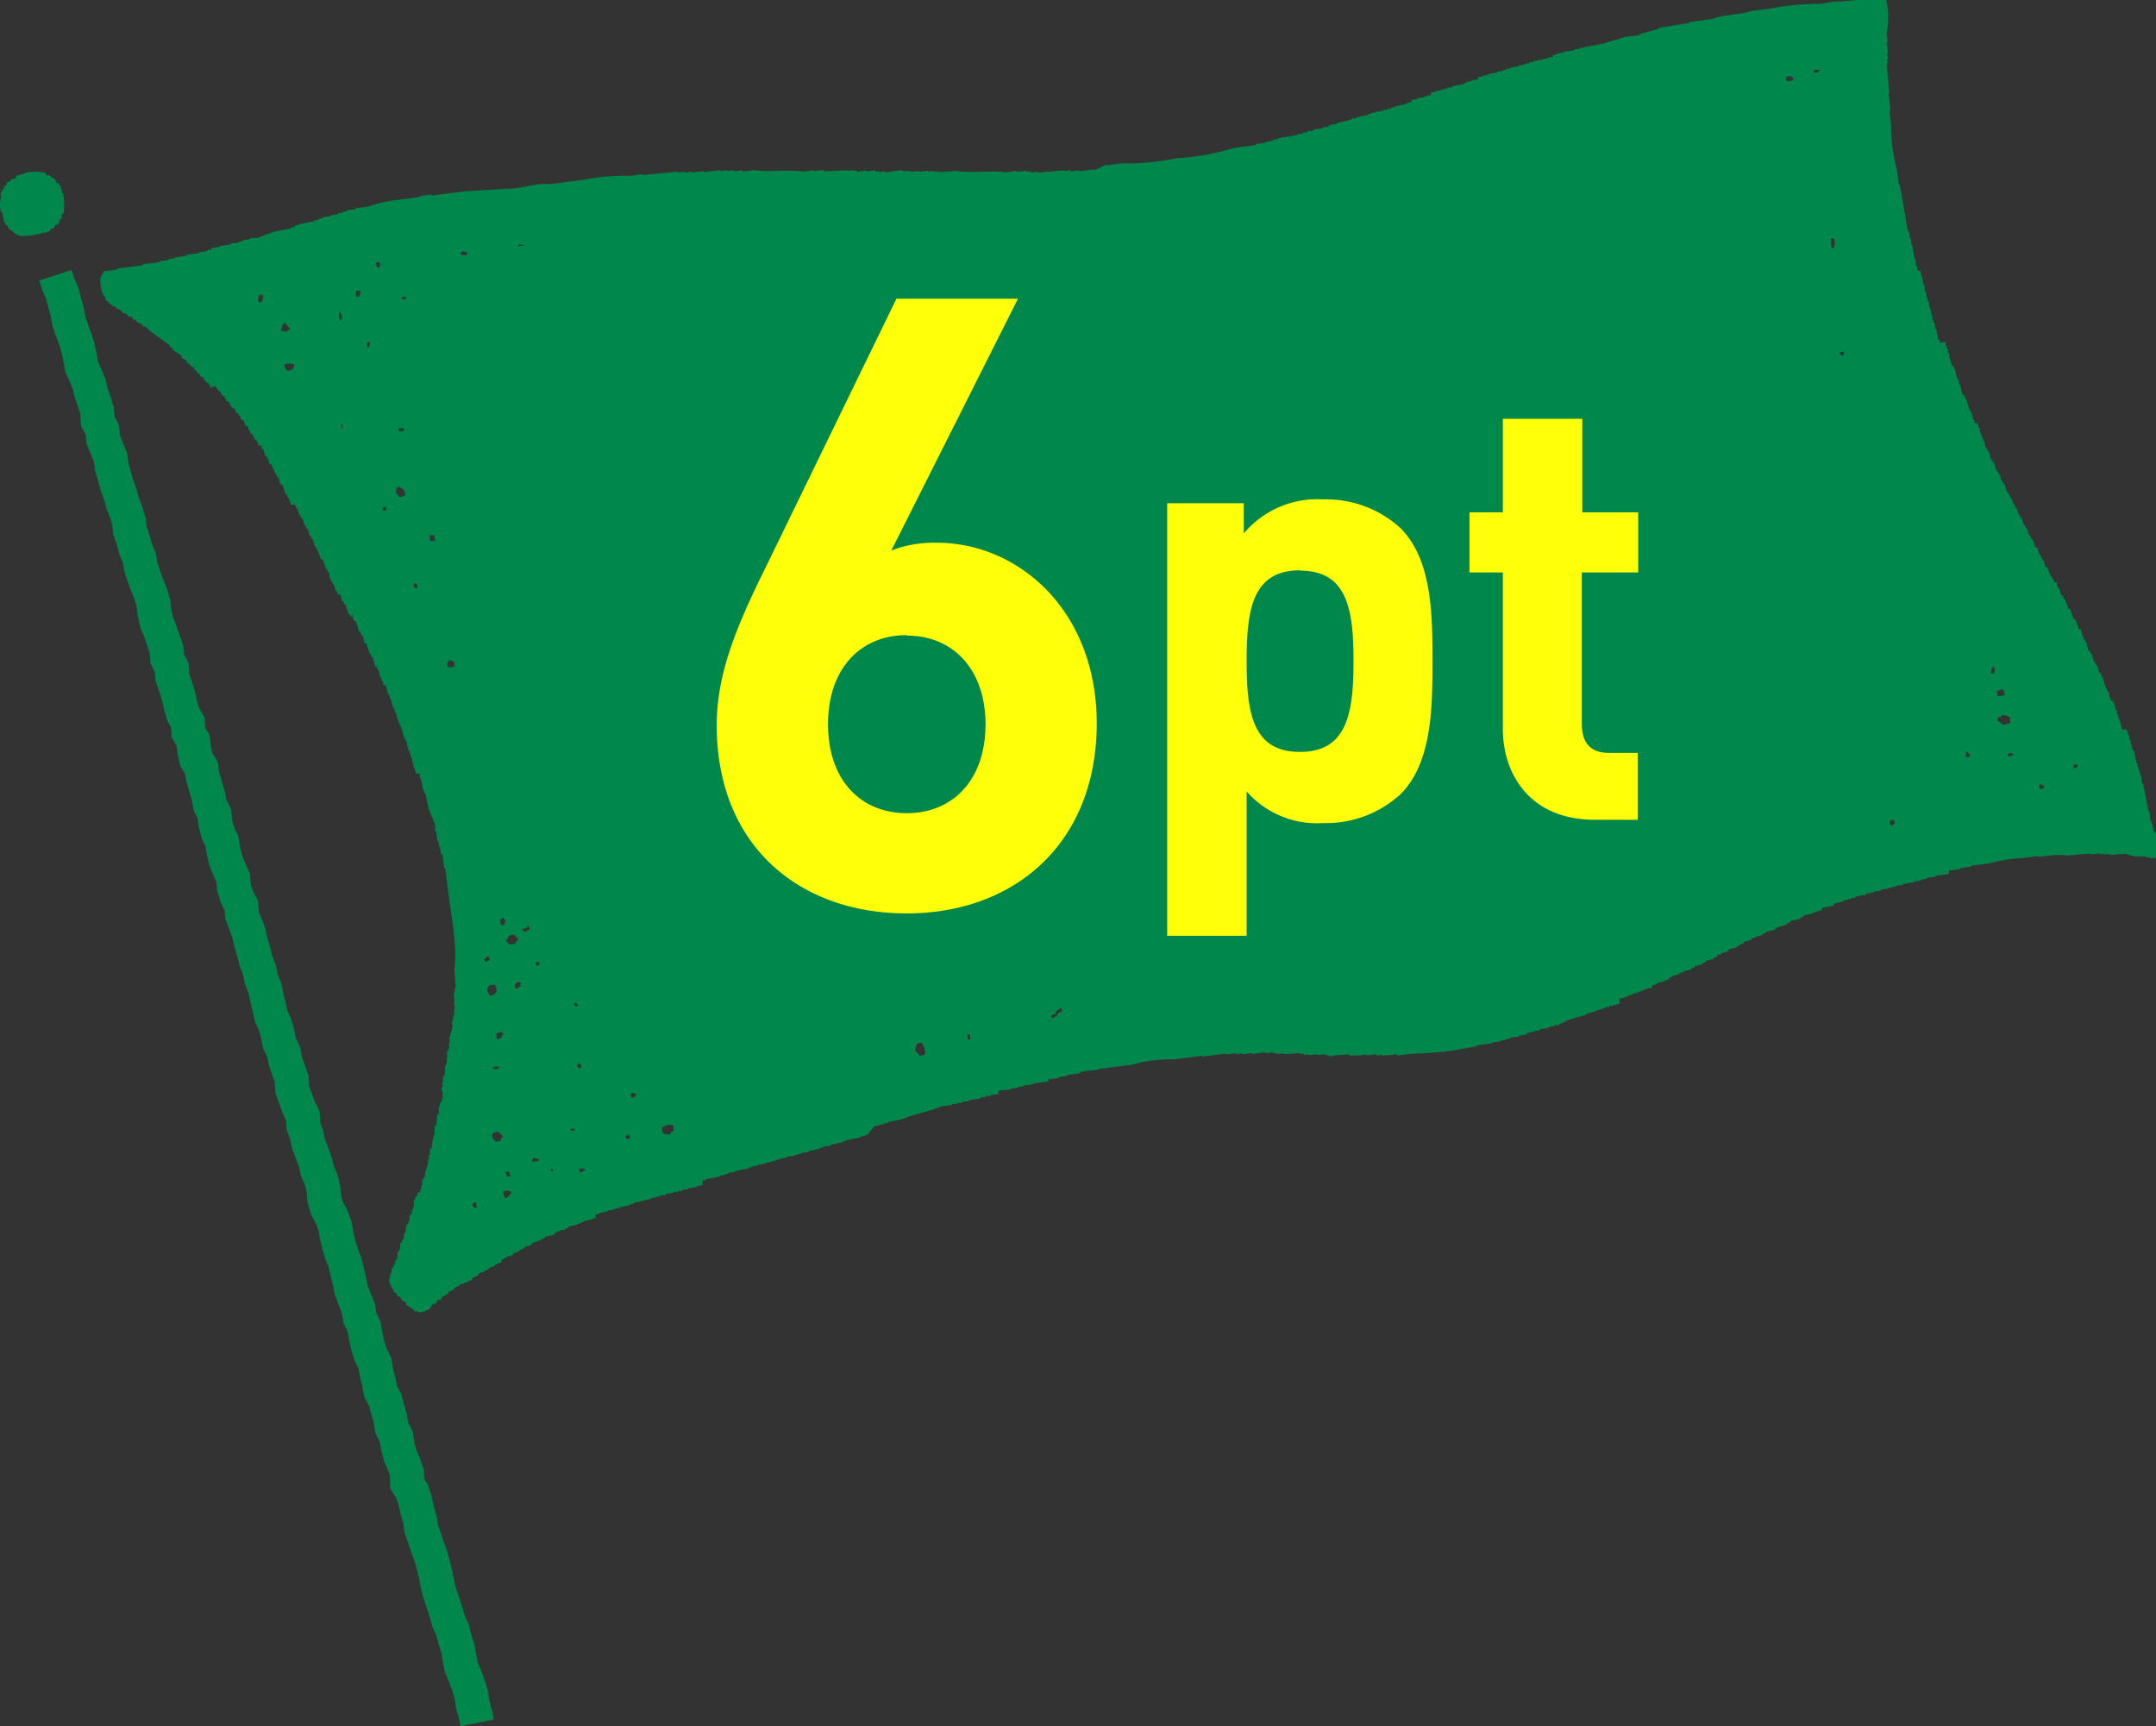 <svg xmlns="http://www.w3.org/2000/svg" viewBox="0 0 190 152.1"><rect x="0" y="0" width="190" height="152.1" fill="#333333" stroke="none"/><defs><style>.cls-1{fill:none;stroke:#00874c;stroke-miterlimit:10;stroke-width:3px;}.cls-2{fill:#00874c;}.cls-3{fill:#ffff0a;}</style></defs><g id="レイヤー_2" data-name="レイヤー 2"><g id="レイヤー_1-2" data-name="レイヤー 1"><polyline class="cls-1" points="4.88 24.25 5.14 25.05 5.48 25.82 5.69 26.64 5.92 27.45 6.07 28.28 6.33 29.08 6.63 29.86 6.88 30.66 7.05 31.49 7.2 32.32 7.54 33.09 7.86 33.87 8.06 34.69 8.34 35.48 8.57 36.28 8.62 37.14 9.02 37.89 9.1 38.74 9.42 39.52 9.74 40.3 9.85 41.14 10.08 41.94 10.3 42.75 10.59 43.54 10.81 44.35 11.12 45.13 11.36 45.93 11.46 46.77 11.73 47.56 11.95 48.37 12.28 49.15 12.42 49.98 12.68 50.78 12.97 51.56 13.29 52.35 13.52 53.15 13.62 54 13.79 54.82 14.12 55.6 14.39 56.4 14.67 57.19 14.74 58.05 15.13 58.81 15.18 59.67 15.47 60.46 15.72 61.27 15.9 62.09 16.12 62.9 16.55 63.65 16.6 64.51 17.02 65.26 17.12 66.11 17.3 66.93 17.75 67.67 17.88 68.5 18.12 69.31 18.36 70.11 18.51 70.94 18.9 71.7 18.98 72.55 19.2 73.36 19.56 74.13 19.7 74.97 19.88 75.79 20.2 76.57 20.55 77.34 20.62 78.2 20.87 79 21.26 79.77 21.33 80.62 21.63 81.41 21.93 82.2 22.11 83.02 22.35 83.83 22.55 84.65 22.86 85.43 23.02 86.26 23.34 87.04 23.51 87.87 23.71 88.69 23.89 89.51 24.24 90.28 24.47 91.09 24.62 91.92 25 92.69 25.16 93.52 25.44 94.31 25.71 95.11 25.75 95.98 26.04 96.77 26.32 97.57 26.69 98.33 26.74 99.19 27.02 99.99 27.2 100.81 27.5 101.6 27.79 102.39 27.98 103.21 28.32 103.99 28.51 104.81 28.59 105.67 28.82 106.48 29.24 107.23 29.52 108.02 29.67 108.86 29.86 109.67 30.1 110.48 30.41 111.26 30.6 112.08 30.8 112.89 30.97 113.71 31.27 114.5 31.59 115.28 31.71 116.12 32.08 116.89 32.23 117.72 32.41 118.54 32.66 119.35 33.04 120.12 33.18 120.95 33.39 121.77 33.54 122.6 33.95 123.36 34.16 124.17 34.39 124.98 34.53 125.82 34.92 126.58 35.05 127.42 35.26 128.24 35.61 129.02 35.87 129.82 35.88 130.7 36.33 131.44 36.59 132.25 36.77 133.07 37 133.89 37.13 134.73 37.42 135.52 37.68 136.33 37.98 137.12 38.19 137.94 38.4 138.75 38.55 139.59 38.76 140.41 39.03 141.21 39.3 142.01 39.52 142.82 39.88 143.6 40.09 144.42 40.35 145.22 40.49 146.07 40.65 146.9 40.99 147.69 41.28 148.48 41.53 149.29 41.65 150.14 41.88 150.97 42.05 151.8"/><path class="cls-2" d="M4.2,20.46l0-.08.17,0,.07-.18.32-.12.14-.28.17,0,.15-.19,0-.17.23-.21,0-.35.16-.1A5.94,5.94,0,0,0,5.56,17H5.47c0-.22-.11-.44-.17-.66H5.22l0-.17L5,16.14l-.13-.33-.47-.29v-.08l-.35,0L4,15.24a3.76,3.76,0,0,0-1.81,0c-.16.17-.54.13-.74.26l-.06.18-.41.14L.86,16,.69,16l-.21.38-.15.1,0,.17-.16.11,0,.17L.05,17c0,.12,0,.23.05.34a2.38,2.38,0,0,0,0,1.38H.19c.06.31.13.61.2.92H.48l0,.17.18.06.13.33.37.21.1.16.17,0v.08c.12.07.18,0,.28.14a6.37,6.37,0,0,0,2-.25Z"/><path class="cls-2" d="M189.81,73.24c-.07-.28-.13-.56-.2-.84h-.08l-.12-.93h-.08l-.3-1.6H189l0-.34-.08,0c0-.17,0-.34-.07-.51h-.08l-.09-.68h-.08c0-.17-.05-.34-.07-.51h-.08l0-.25h-.08l0-.34h-.09c-.07-.36-.15-.72-.22-1.09h-.09l0-.17-.09,0,0-.34h-.08l-.06-.43-.08,0c0-.17,0-.34-.07-.51h-.08l0-.26-.08,0,0-.17H187c-.06-.28-.13-.56-.19-.84h-.09l0-.25h-.08l0-.26-.08,0,0-.34h-.09c-.06-.22-.11-.45-.17-.67h-.09l0-.17H186l0-.25h-.08l-.07-.51h-.08l-.13-.32h-.08l0-.26h-.08l-.06-.42h-.08l0-.25h-.09l0-.17h-.08l0-.25H185c-.06-.23-.12-.45-.17-.67h-.09l-.13-.33h-.08c-.06-.22-.12-.44-.17-.66h-.09c0-.11-.08-.22-.13-.33H184l0-.34h-.09l0-.34-.09,0c0-.11-.08-.22-.13-.33h-.08l0-.26-.09,0c-.05-.2-.11-.39-.16-.59l-.18-.06-.28-.82-.18-.07c-.09-.27-.18-.55-.28-.82l-.18-.06c-.09-.28-.18-.56-.28-.83h-.08l-.13-.33h-.08c-.13-.21-.13-.45-.26-.65h-.08l0-.17h-.08c0-.11,0-.22,0-.34H181l0-.25h-.09l-.13-.33h-.08l-.27-.74-.18-.06-.16-.58H180l0-.17h-.08l-.13-.33h-.08l-.16-.58-.18-.06-.27-.74H179c0-.11-.08-.22-.13-.33h-.08l-.16-.58h-.09l-.12-.33h-.09l-.16-.58h-.08l-.13-.32h-.09c0-.2-.11-.39-.16-.58h-.08l-.13-.33h-.09c0-.19-.1-.39-.16-.58h-.08l-.24-.49h-.08c-.06-.22-.12-.44-.17-.66h-.09l-.13-.33h-.08c-.06-.19-.11-.39-.16-.58h-.09c0-.11-.08-.22-.13-.33h-.08c-.06-.22-.12-.44-.17-.66h-.09l-.13-.33h-.08c-.06-.22-.12-.44-.17-.67h-.09c0-.1-.08-.21-.13-.32H175c-.06-.22-.11-.45-.17-.67h-.09l0-.25h-.08l0-.17h-.08l0-.25h-.09c0-.14,0-.28-.05-.43h-.09l0-.25h-.08l0-.17H174l0-.25h-.09l-.18-.75h-.09l0-.17h-.08l-.3-1h-.09l0-.26H173l0-.16h-.08c-.07-.28-.13-.56-.2-.84h-.08l0-.34h-.09l0-.17h-.09c-.06-.27-.12-.55-.19-.83h-.08l0-.25H172l0-.26h-.09l0-.33h-.09l-.07-.6h-.09c0-.11,0-.22,0-.33h-.09l0-.26h-.08l-.05-.34-.08,0L171,30.2l-.08,0,0-.26h-.09l-.22-1h-.08c0-.17,0-.34-.07-.51h-.08l0-.25h-.09l0-.43-.09,0-.07-.6h-.09l-.07-.59h-.09l-.05-.42h-.09l0-.42h-.09c0-.23-.06-.45-.08-.68h-.09l-.09-.68h-.08c0-.17-.05-.33-.07-.5H169l-.06-.43h-.08l-.09-.67h-.08c-.05-.4-.1-.79-.16-1.19h-.08l-.08-.59h-.08c0-.2,0-.39-.08-.59h-.08c-.24-1.38-.47-2.75-.71-4.13h-.08c-.06-.42-.11-.84-.17-1.27a15.43,15.43,0,0,1-.52-4.06l-.12-.93,0-.34h.08l-.18-1.44h.08l-.24-2.56h.08l-.05-.42h.08c0-.2-.05-.4-.07-.59h.08l-.12-.94h.09l-.1-.76a7.13,7.13,0,0,0-.05-3,1.74,1.74,0,0,0-1,0c-.19-.13-.65,0-.95,0l-2.12.19c-.6-.09-1.48.26-2.13.19a24.7,24.7,0,0,0-4.16.45l-1.53.19c-.72.3-2.52.31-3.44.71l-2,.26v.08l-2.7.44v.08L144.51,3v.09l-1.36.17c-.53.23-1.29.35-1.82.58l-1.68.3V4.2l-.42,0v.09l-.51.06v.09l-.93.12v.08l-.59.08v.08l-.34.05V5l-.42.06v.08l-1.35.26,0,.09-.34,0v.08l-.43.06,0,.08-.51.07v.08l-.68.09v.09l-.34,0v.08l-.34.05,0,.08-.51.07v.08l-.68.09v.08l-.25,0v.08l-.34,0v.08l-.42.06V7l-.59.08v.08l-.43.06v.08l-.17,0,0,.09-1.09.22v.09l-.34,0v.09l-.26,0,0,.08-.34,0v.08l-.51.07v.08l-.42.06V8.4l-.34,0v.08l-.25,0v.09l-.6.07,0,.09-.51.06V9l-.26,0,0,.09-.26,0v.08l-1,.22v.08l-.26,0v.08l-.33.05v.08l-.43,0v.09l-.67.09v.08l-.34,0v.09l-.25,0v.09l-1.09.22v.09l-.34,0v.09l-.25,0v.08l-1.09.23v.09l-.6.07,0,.09-.17,0v.08l-.51.07v.08l-.76.1v.09l-.59.07v.09l-.43.05v.09l-.42,0v.09l-1.77.31,0,.08-.43.06v.08l-.59.08v.08l-.93.12v.09l-1.86.24a21.93,21.93,0,0,1-5.14.92,20.78,20.78,0,0,1-4.76.44l-1.35.18,0-.09L96.47,15v-.08l-1.35.17,0-.08-.76.09V15l-.59.08V15l-2.3.21v-.08l-.59.07v-.08l-.43,0v-.08l-.85.11v-.09l-1,.13c-1.32-.2-3,.08-4.32-.13l-1.54.11v-.08l-.42.05v-.08l-.51.06v-.08l-.85.11v-.09l-.68.09v-.08h-.77v-.08l-.85.1V15.1l-.68.09V15.1l-.51.07v-.09l-.34.05V15l-.76.1v-.08l-.85.11v-.09l-.34,0V15l-.42.05V15l-2.14.1V15l-.26,0V15l-.68.08V15l-.93.12c-1.29-.2-3,.07-4.32-.13l-1,.13V15l-.76.1V15l-.59.07V15l-.6.08V15L62,15.16v-.08l-1,.13v-.08l-.68.08v-.08l-.59.07v-.08l-3.06.31v-.09l-1.1.15a18.24,18.24,0,0,0-4.17.36l-3,.38c-1.09-.16-2.52.44-3.74.4l-3.75.23L38,17.23v-.09l-1,.13v.09l-2,.26a10.63,10.63,0,0,0-2.51.58l-1.19.15,0,.09-.77.1v.08l-.33.05v.08l-.43.05v.09l-.67.09v.08l-.68.09v.08l-.34.05v.08l-.34.05,0,.08-1.43.27v.09l-.34,0V20l-.34.05v.08l-1.43.27c-.41.18-1,.34-1.39.53L22,21v.08l-.59.08v.08l-.34.05v.08l-.76.1v.08l-.93.12v.09l-.76.1V22l-.42.06v.08l-.68.09v.08l-1.1.14v.09l-1,.13v.08l-.59.08v.09l-.76.09v.09l-1.52.19v.09l-2.2.28v.09l-1.19.15-.21.37c-.27.35,0,1.53.24,1.87l.09,0,0,.26.68.6.17,0,.2.23.17,0,.39.38.17,0,.3.3.27,0,.11.25.17,0,.2.23c.25.17.33,0,.48.37.34,0,.43.25.66.43l1.71,1.24a1,1,0,0,1,0,.17l.17,0,.12.24.75.51a.88.88,0,0,1,0,.17l.47.28,0,.17h.09l.3.3.27.14,0,.17.18.06,0,.17h.08a1,1,0,0,1,.31.39l.17,0a1.23,1.23,0,0,0,.41.55h.09c.08.09.12.36.22.4L19,34a1.09,1.09,0,0,0,.32.47h.09l.12.33.28.14s0,.11,0,.17h.09l0,.17.27.13.24.49.28.13.12.33.18.07.12.24h.09l0,.25.27.14.14.41.28.14,0,.25h.09l0,.17h.08l0,.17.18.06.23.49.18.06a1,1,0,0,1,0,.17h.09l0,.25H23l0,.17h.08l0,.17.18.06,0,.26h.08l0,.25.18.06,0,.17h.08l.15.5.18.06c.05.14.09.28.14.41h.08l0,.26h.08l.24.48h.08l.16.58.18.07c.1.27.19.55.28.82h.09l.12.33h.09c.05.19.11.38.16.58H26l.12.33.09,0c.05.2.11.39.16.59h.08l.13.32h.09c.05.2.1.39.16.58h.08l.13.33h.09c.05.19.1.39.16.58h.08l.13.33h.09c.05.22.11.44.17.66h.08l.13.33H28l.27.74.18.06c.1.28.19.55.28.83h.09l.12.33.09,0,0,.43h.09l0,.25h.09l.12.33h.09l.16.58h.08c.05.11.09.22.13.33H30c.05.19.1.38.16.58h.08l.13.32h.09l.27.83h.09l.13.33L31,54c.06.23.12.45.17.67l.18.06c.1.31.2.61.29.91h.09l.13.33h.08c.06.22.12.44.17.67l.18.06c.1.3.2.61.29.91h.09c0,.11.08.22.13.33l.08,0,.18.76.09,0,.13.33h.08c.06.22.12.45.17.67h.09l0,.25h.09l0,.17h.08l0,.25H34l.18.75h.09l0,.17h.08l0,.25h.08l.18.75h.09l0,.17h.09l0,.26h.08c.06.25.13.5.19.75h.08l0,.25h.09l0,.25h.09c.1.36.2.72.31,1.08h.08l0,.17h.09c.07.31.13.61.2.92h.09l0,.25h.09l0,.26.08,0c.07.34.15.67.22,1h.08l0,.25h.08l0,.26H37c0,.14,0,.28,0,.42h.09c.08.39.16.78.23,1.17h.09l0,.17h.09c.07.36.15.73.22,1.09s.35,1,.53,1.4.07.56.11.84h.08l.11.85h.08l.07.51.08,0,.09.68H39l.15,1.19h.08l.33,2.54c.28,2.14.76,4.63.48,6.39l.12,1.62h-.08c0,.14,0,.28,0,.43h-.08l0,.25H40l.06.51H40l.09.68H40l.05.34H40l0,.34h-.08l0,.34h-.08c0,.19,0,.39.07.59h-.08l0,.34h-.08l0,.25-.08,0,0,.25h-.08l.06.51h-.08v.6h-.09l0,.17h-.09c0,.17,0,.34.07.51h-.09c0,.2,0,.41,0,.61h-.08l0,.17h-.08c0,.26,0,.51,0,.77h-.09l0,.17h-.09l0,.52h-.08l.05.43h-.08l0,.35H39v.69h-.08l0,.25-.16.11,0,.25h-.09v.69l-.15.11-.06.87-.16.1,0,.17H38.3c0,.2,0,.41,0,.61H38.2l0,.35h-.08l-.07.78-.16.11,0,.52h-.09l0,.35h-.08l0,.52h-.09l0,.35h-.08l0,.17h-.09v.52l-.16.11,0,.16-.09,0v.51l-.09,0,0,.35h-.09l0,.25H36.8l0,.25-.16.11,0,.17h-.09l0,.17h-.09l0,.26H36.5l-.1.53h-.09l0,.34-.23.2,0,.52H36l0,.17-.16.1,0,.17h-.08l0,.52-.16.11,0,.43-.08,0,0,.17h-.09l0,.17-.16.1,0,.52h-.09l0,.17-.16.11,0,.43H35l0,.17-.15.11,0,.25h-.09l0,.17h-.09l0,.17-.16.11,0,.25a2.67,2.67,0,0,0-.21,1.06h.08c0,.14.1.28.14.42l.09,0,0,.17h.08l0,.17.27.14a1,1,0,0,1,0,.17l.38.21,0,.17.46.28,0,.17.65.43.11.16.35,0v.09a2,2,0,0,0,1-.39l.22-.37.25,0,.21-.37.25,0,.14-.27.49-.24.06-.18.49-.23.06-.18.17,0v-.09l.17,0,.14-.19.17,0L41,113l.17,0,0-.08.42-.14.06-.18.49-.23.06-.19.17,0v-.08l.25,0v-.09l.49-.23v-.09l.17,0,0-.09.26,0,.06-.18.17,0v-.08l.17,0v-.08l.25,0V111l.49-.23v-.09l.34,0,0-.09.17,0,.07-.18.49-.15v-.08l.49-.24v-.08l.58-.16.06-.18.58-.17v-.08l.26,0v-.09l.32-.13v-.08l.84-.19,0-.17.5-.15,0-.09.43,0v-.09l.32-.13v-.08l.84-.2v-.08l.25,0v-.09l.17,0v-.08l.84-.2v-.08l.25,0V107l.25,0v-.09l.84-.19v-.09l.42,0v-.09l.25,0v-.08l.34,0v-.08l1-.22,0-.08.26,0v-.09l1.58-.38v-.08l.34,0v-.09l.34,0v-.09l.59-.07v-.09l.68-.09v-.08l.42,0v-.09l.34,0v-.09l.51-.06,0-.09.77-.1v-.08l.5-.07V104l.26,0v-.09l1.26-.25v-.08l.5-.07v-.08l.26,0v-.09l.59-.08v-.08l1.26-.25v-.08l.25,0v-.08l.51-.07v-.08l.67-.09v-.08l.51-.07v-.08l.34,0v-.08l.42-.06v-.08l.59-.08v-.08l.68-.09v-.08l.34,0v-.08l.25,0v-.08l.68-.09v-.08l1-.22v-.08l.25,0v-.09l.68-.09v-.08l1.09-.23v-.08l.25,0v-.08l1.26-.25v-.08l.42-.06v-.08l.26,0v-.08L77,99.31l0-.08.51-.07v-.08l.34,0V99l.42-.06v-.08l1.26-.25c1-.46,2.44-.69,3.47-1.14l.93-.12v-.08l.42,0v-.09l.43,0v-.09l.67-.09v-.08l.93-.12v-.09l.51-.06v-.09l.42,0v-.09l.68-.08V96.1L89.08,96v-.08l.68-.09v-.09l.42,0v-.09l.85-.11v-.08l1.35-.17V95.1l.93-.12V94.9l.68-.09v-.09l1.19-.15,0-.08c.5-.21,1.33-.13,1.77-.32l2.8-.36a13.33,13.33,0,0,1,3.72-.48l2.46-.31v.08l2.12-.27v.08l.84-.11,0,.09.59-.08v.09l.85-.11v.08l1.18-.15v.08l.68-.08v.08l.34,0v.08l.59-.08v.09l1.46-.1v.08l.33,0,0,.08.42-.05v.08l.76-.09v.08l.68-.09v.09l.34,0v.09l.34,0V93l1.45-.1V93l.43,0V93l.34,0V93l.76-.09V93l.85-.11V93l.5-.07,0,.09.42-.06V93l.93-.12V93l1.27-.16a27.14,27.14,0,0,0,2.73-.18l0,.08h.08v-.08l.93-.12,2-.35v-.09l1.36-.17v-.09l.84-.1v-.09l.34,0v-.09l.42-.05v-.09l.76-.09v-.09l.68-.09V91l.34,0v-.08l.34,0,0-.09.51-.06v-.09l.68-.09v-.08l.25,0v-.09l.34,0v-.09l.42,0v-.09L138,90V89.9l.25,0v-.08l.26,0v-.08l.33,0v-.09l.84-.19v-.09l.17,0v-.08l.83-.2v-.08l.26,0,0-.08.26,0v-.09l.25,0v-.08l.42-.06v-.08l.34,0v-.08l.26,0,0-.08.26,0V88l.66-.17v-.08l.17,0v-.08l.26,0,0-.09.67-.17v-.08l.25,0v-.08l.17,0v-.09l.26,0v-.09l.42,0V86.8l.25,0v-.08l.17,0v-.09l.67-.17,0-.09.26,0v-.08l.17,0V86.1l.25,0V86l.58-.16v-.08l.17,0v-.08l.25,0v-.09l.67-.17v-.08l.33-.13,0-.09.67-.17v-.08l.33-.13v-.09l.66-.17v-.08l.33-.13V84.1l.34,0V84l.58-.17.06-.18.75-.18v-.08l.33-.13v-.09l.25,0V83l.67-.18.06-.18.26,0,0-.08.67-.18v-.08l.33-.13V82.1l.75-.19v-.08l.17,0v-.09l.91-.29v-.08l.32-.13v-.09l.84-.19v-.08l.32-.13v-.09l.84-.19v-.09l.25,0v-.08l.26,0v-.08l.25,0V80l1-.21.07-.18.83-.2v-.08l.42-.06V79.2l.26,0v-.09l.34,0,0-.09,1-.21v-.09l.34,0v-.09l.34,0,0-.08.6-.08v-.09l.67-.08v-.09l.34,0v-.09l.34,0v-.08l.59-.08v-.08l1-.14v-.08l.59-.08v-.08l.51-.07,0-.08.77-.1v-.09l1.18-.15V76.7l1-.13v-.09l.93-.12c.11,0,0-.06.07-.09l1.61-.21a12.93,12.93,0,0,1,2.78-.45l1.53-.19v.08l.93-.12a6.27,6.27,0,0,1,1.55,0l2.12-.18,0,.08.76-.1v.09l.42-.06v.09l.43-.06v.09l1.53-.11v.08l.26,0v.08l.34,0v.08l1.11,0v.08l.34,0v.08l.42-.05v.08h.09v-.08l.41-.14c.13-.29.28-.28.25-.72A3.74,3.74,0,0,0,189.81,73.24ZM23.14,26.54h-.08v.09l-.25,0-.12-.24.08,0,0-.25s.11-.09.15-.19l.26.05Zm2.68,6-.5.15c-.17-.25-.18-.13-.25-.57a1.08,1.08,0,0,1,.86,0C25.91,32.36,25.84,32.33,25.82,32.57Zm-.37-3.49c-.21.28-.36.12-.67.09a2,2,0,0,1,.17-.62l.26,0a1.1,1.1,0,0,0,.31.39C25.49,29.08,25.54,29,25.45,29.08Zm4.74,8.69H30.1c0-.11,0-.22,0-.34h.08Zm-.11-9.54c-.11-.06,0,0-.1-.07s-.13-.5-.09-.68A.69.69,0,0,1,30.08,28.23ZM34,45l-.26-.05,0-.17L34,44.6A.86.86,0,0,1,34,45ZM31.7,26.13l-.34,0,0-.52.42,0Zm.83,4.45-.17,0c0-.14,0-.28,0-.42l.25,0ZM42,106.42c-.26,0-.29-.06-.39-.3.15-.1.12-.13.32-.21A1,1,0,0,1,42,106.42ZM40.12,58.7l-.17,0v.09l-.52,0,0-.42a.35.35,0,0,0,.14-.2c.18,0,.08,0,.18.07.28,0,.26.07.31.39C40.13,58.69,40,58.62,40.12,58.7ZM35.41,26.16l.43,0c-.06.11,0,0-.07.1v.08l-.34.05Zm2.44,21,.42,0,.07.51-.44,0Zm5.22,37.12.12.33-.17,0,0,.09-.27,0-.11-.16C42.89,84.37,42.84,84.32,43.07,84.23ZM35,42.92l.26,0c.3.34.34,0,.44.72a1.57,1.57,0,0,1-.5.15C34.89,43.37,34.8,43.42,35,42.92Zm1.75,8.9c-.17,0-.07,0-.18-.06h-.08c-.1-.15,0-.27,0-.35.26,0,.23,0,.3.3C36.72,51.81,36.79,51.72,36.73,51.82Zm-3.6-28.63c.09-.09,0,0,.07-.1s.07,0,.18.06h.09l0,.26c-.08.11,0,0-.06.18C33.16,23.54,33.18,23.51,33.13,23.19Zm2,14.54.42,0,0,.25-.43,0Zm8.53,62.86c-.16-.21-.26-.17-.33-.56.09-.1,0,0,.06-.18a1.57,1.57,0,0,1,.5-.15c.15.2.3.21.41.47a.38.38,0,0,0-.21.37Zm1.36,4.56c-.22.18-.19.33-.54.42a3.12,3.12,0,0,1-.17-.58.87.87,0,0,1,.69,0Zm-.36-1.5-.14-.41.34,0a.93.93,0,0,0,.14.41Zm-.8-9.54v.09a.94.94,0,0,0-.43,0l0-.17A1.21,1.21,0,0,1,44,94C43.92,94.12,44,94,43.91,94.11Zm-1-6.93c.25-.28.07-.35.63-.43.11.09,0,0,.18.07l.08.59c-.21.16-.18.26-.56.33A1.18,1.18,0,0,1,42.93,87.18Zm1.38,4c0,.24,0,.19-.22.29v.08l-.25,0-.06-.42c.09-.08,0,0,.08-.1l.41-.13v.08h.08C44.35,91.22,44.39,91.11,44.31,91.22Zm-.19-10.13c.15-.1.12-.14.32-.22V81l.18.06a1.5,1.5,0,0,0-.11.44l-.26,0v-.09h-.08Zm3.34,21.17v.09l-.51.06,0-.25H47v-.09l.25,0a.74.74,0,0,0,.28.14C47.47,102.27,47.54,102.18,47.46,102.26ZM45.9,86.88l-.24.12v.08l-.25,0-.05-.34c.21-.15.13-.17.49-.24Zm-.49-3.81v.09l-.5.06c-.17-.21-.23-.12-.32-.47l.17,0c0-.3.1-.35.46-.4.09.08,0,0,.1.07h.08l.31.39C45.41,82.91,45.59,82.89,45.41,83.07Zm3.28,20.07v.08h-.09v-.08h-.08l.06-.18C48.69,103.06,48.82,103,48.69,103.14Zm-2-21.26-.25.12v.08l-.25,0L46,81.87l.5-.15,0-.17h.08ZM47.47,85l0,.09c-.18,0-.08,0-.18-.06s-.07,0-.1-.08l.06-.18.27,0C47.51,85,47.56,84.94,47.47,85Zm2.81,14.45.35,0,0,.17-.34,0Zm1.25,3.63c-.17.11-.14.15-.4.22-.12-.25-.09-.07-.05-.34l.44,0ZM41.12,22.41v.09c-.13,0-.55,0-.54-.19l.16-.11v-.08l.44.11C41.16,22.41,41.2,22.31,41.12,22.41ZM51.21,94l-.07.18c-.1-.06,0,0-.09-.08-.34-.17-.15-.17-.06-.42.17.07.19.16.3.31Zm-.51-5.28v-.08c-.11-.08,0,0-.11-.16.09-.08,0,0,.07-.09s.08,0,.18.06,0,0,.11.16Zm4.77,11.61-.27,0-.11-.16a.59.59,0,0,0,.24-.2c.17.09.15.07.21.32C55.45,100.27,55.53,100.18,55.47,100.28ZM45.66,21.57a1.16,1.16,0,0,1,.44,0v.09l-.43,0ZM56,96.51c0,.1-.09.1-.14.19s-.08,0-.19-.06H55.6c0-.11,0-.22,0-.34a1.19,1.19,0,0,1,.53.11C56,96.52,56.1,96.43,56,96.51Zm3.34,3.19-.17,0c0,.09-.09.18-.14.28l-.61-.1,0-.17h-.09a1.56,1.56,0,0,0,0-.35,1.36,1.36,0,0,1,.83-.27c.11.08,0,0,.18.06Zm22.19-6.82a1.5,1.5,0,0,1-.49.15,2.07,2.07,0,0,0-.41-.47,5,5,0,0,1,.18-.62l.42-.06A1.74,1.74,0,0,1,81.54,92.88Zm4-1.3-.25,0,0-.43.17,0ZM92.45,90l0-.17c.11.08,0,0,.11.16Zm1.09-.92c-.12.19-.18.1-.32.21v.09a.89.89,0,0,1-.56.33l0-.25.08,0v-.08l.26,0c0-.22,0-.15.13-.28V89l.17,0v-.08l.24-.12a.73.73,0,0,0,.13.33ZM158,7.09l-.51.07a1.07,1.07,0,0,1-.13-.33,1.14,1.14,0,0,1,.42-.14.63.63,0,0,0,.27.14Zm9,65.47c-.2.08-.17.11-.31.21-.07-.16,0-.07-.11-.15s0-.24,0-.35l.35,0Zm-4.54-41.25-.25,0v-.08c-.11-.09,0,0-.11-.16.29-.09.14-.11.42-.06Zm-.74-9.72h-.08l0,.25-.25,0a2.56,2.56,0,0,1,0-.86c.18,0,.07,0,.18.06h.09ZM160.34,6.27h-.08v.08a.47.47,0,0,1-.44,0l.07-.18a1.11,1.11,0,0,1,.43,0Zm13,60.47v-.08h-.09l0-.25c.08-.11,0,0,.06-.18l.09,0v.09c.17.08.15.07.21.32Zm3.18-6a1.28,1.28,0,0,1,.16.49,1.23,1.23,0,0,1-.68.09l0-.43A1.13,1.13,0,0,1,176.57,60.74Zm-.95-2h.09v.08h.08c.12.16,0,.44,0,.52l-.27,0A1.17,1.17,0,0,1,175.62,58.71Zm1.87,7.76h-.09v.09l-.42.05c0-.28.07-.25.39-.3v.08h.09Zm-.28-2.8a3,3,0,0,1-.67.17,1.21,1.21,0,0,0-.47-.37l.05-.26.33-.13V63a1.61,1.61,0,0,1,.71.17Zm2.89,5.74v.08l-.25,0-.12-.24c.09-.11,0,0,.07-.18l.36.13C180.14,69.4,180.19,69.3,180.1,69.41ZM183,67.58v.08l-.26,0,0-.25h.09c.08-.11,0,0,.15-.11l.12.24Z"/><path class="cls-3" d="M79.91,80.48c-9.51,0-16.75-6-16.75-16.6,0-4.9,2.11-9.43,4.53-14.33L79,26.32H89.71L78.55,48.5a10.56,10.56,0,0,1,4-.68c7.24,0,14.1,6,14.1,15.91C96.65,74.3,89.41,80.48,79.91,80.48Zm0-24.52c-4,0-6.94,2.87-6.94,7.85s2.94,7.84,6.94,7.84,6.94-2.86,6.94-7.84C86.85,59.06,84.06,56,79.91,56Z"/><path class="cls-3" d="M123.4,70a9.73,9.73,0,0,1-6.8,2.52,8.23,8.23,0,0,1-6.74-2.79V82.45h-7V44.34h6.75V47A8.46,8.46,0,0,1,116.6,44a9.72,9.72,0,0,1,6.8,2.51c2.79,2.78,2.84,7.55,2.84,11.72S126.19,67.25,123.4,70Zm-8.83-19.75c-4.18,0-4.71,3.42-4.71,8s.53,8,4.71,8,4.71-3.48,4.71-8S118.75,50.28,114.57,50.28Z"/><path class="cls-3" d="M140.53,72.23c-5.68,0-8.09-4-8.09-8V50.44H129.5v-5.3h2.94V36.9h7v8.24h4.93v5.3H139.4V63.82c0,1.61.75,2.52,2.41,2.52h2.52v5.89Z"/></g></g></svg>